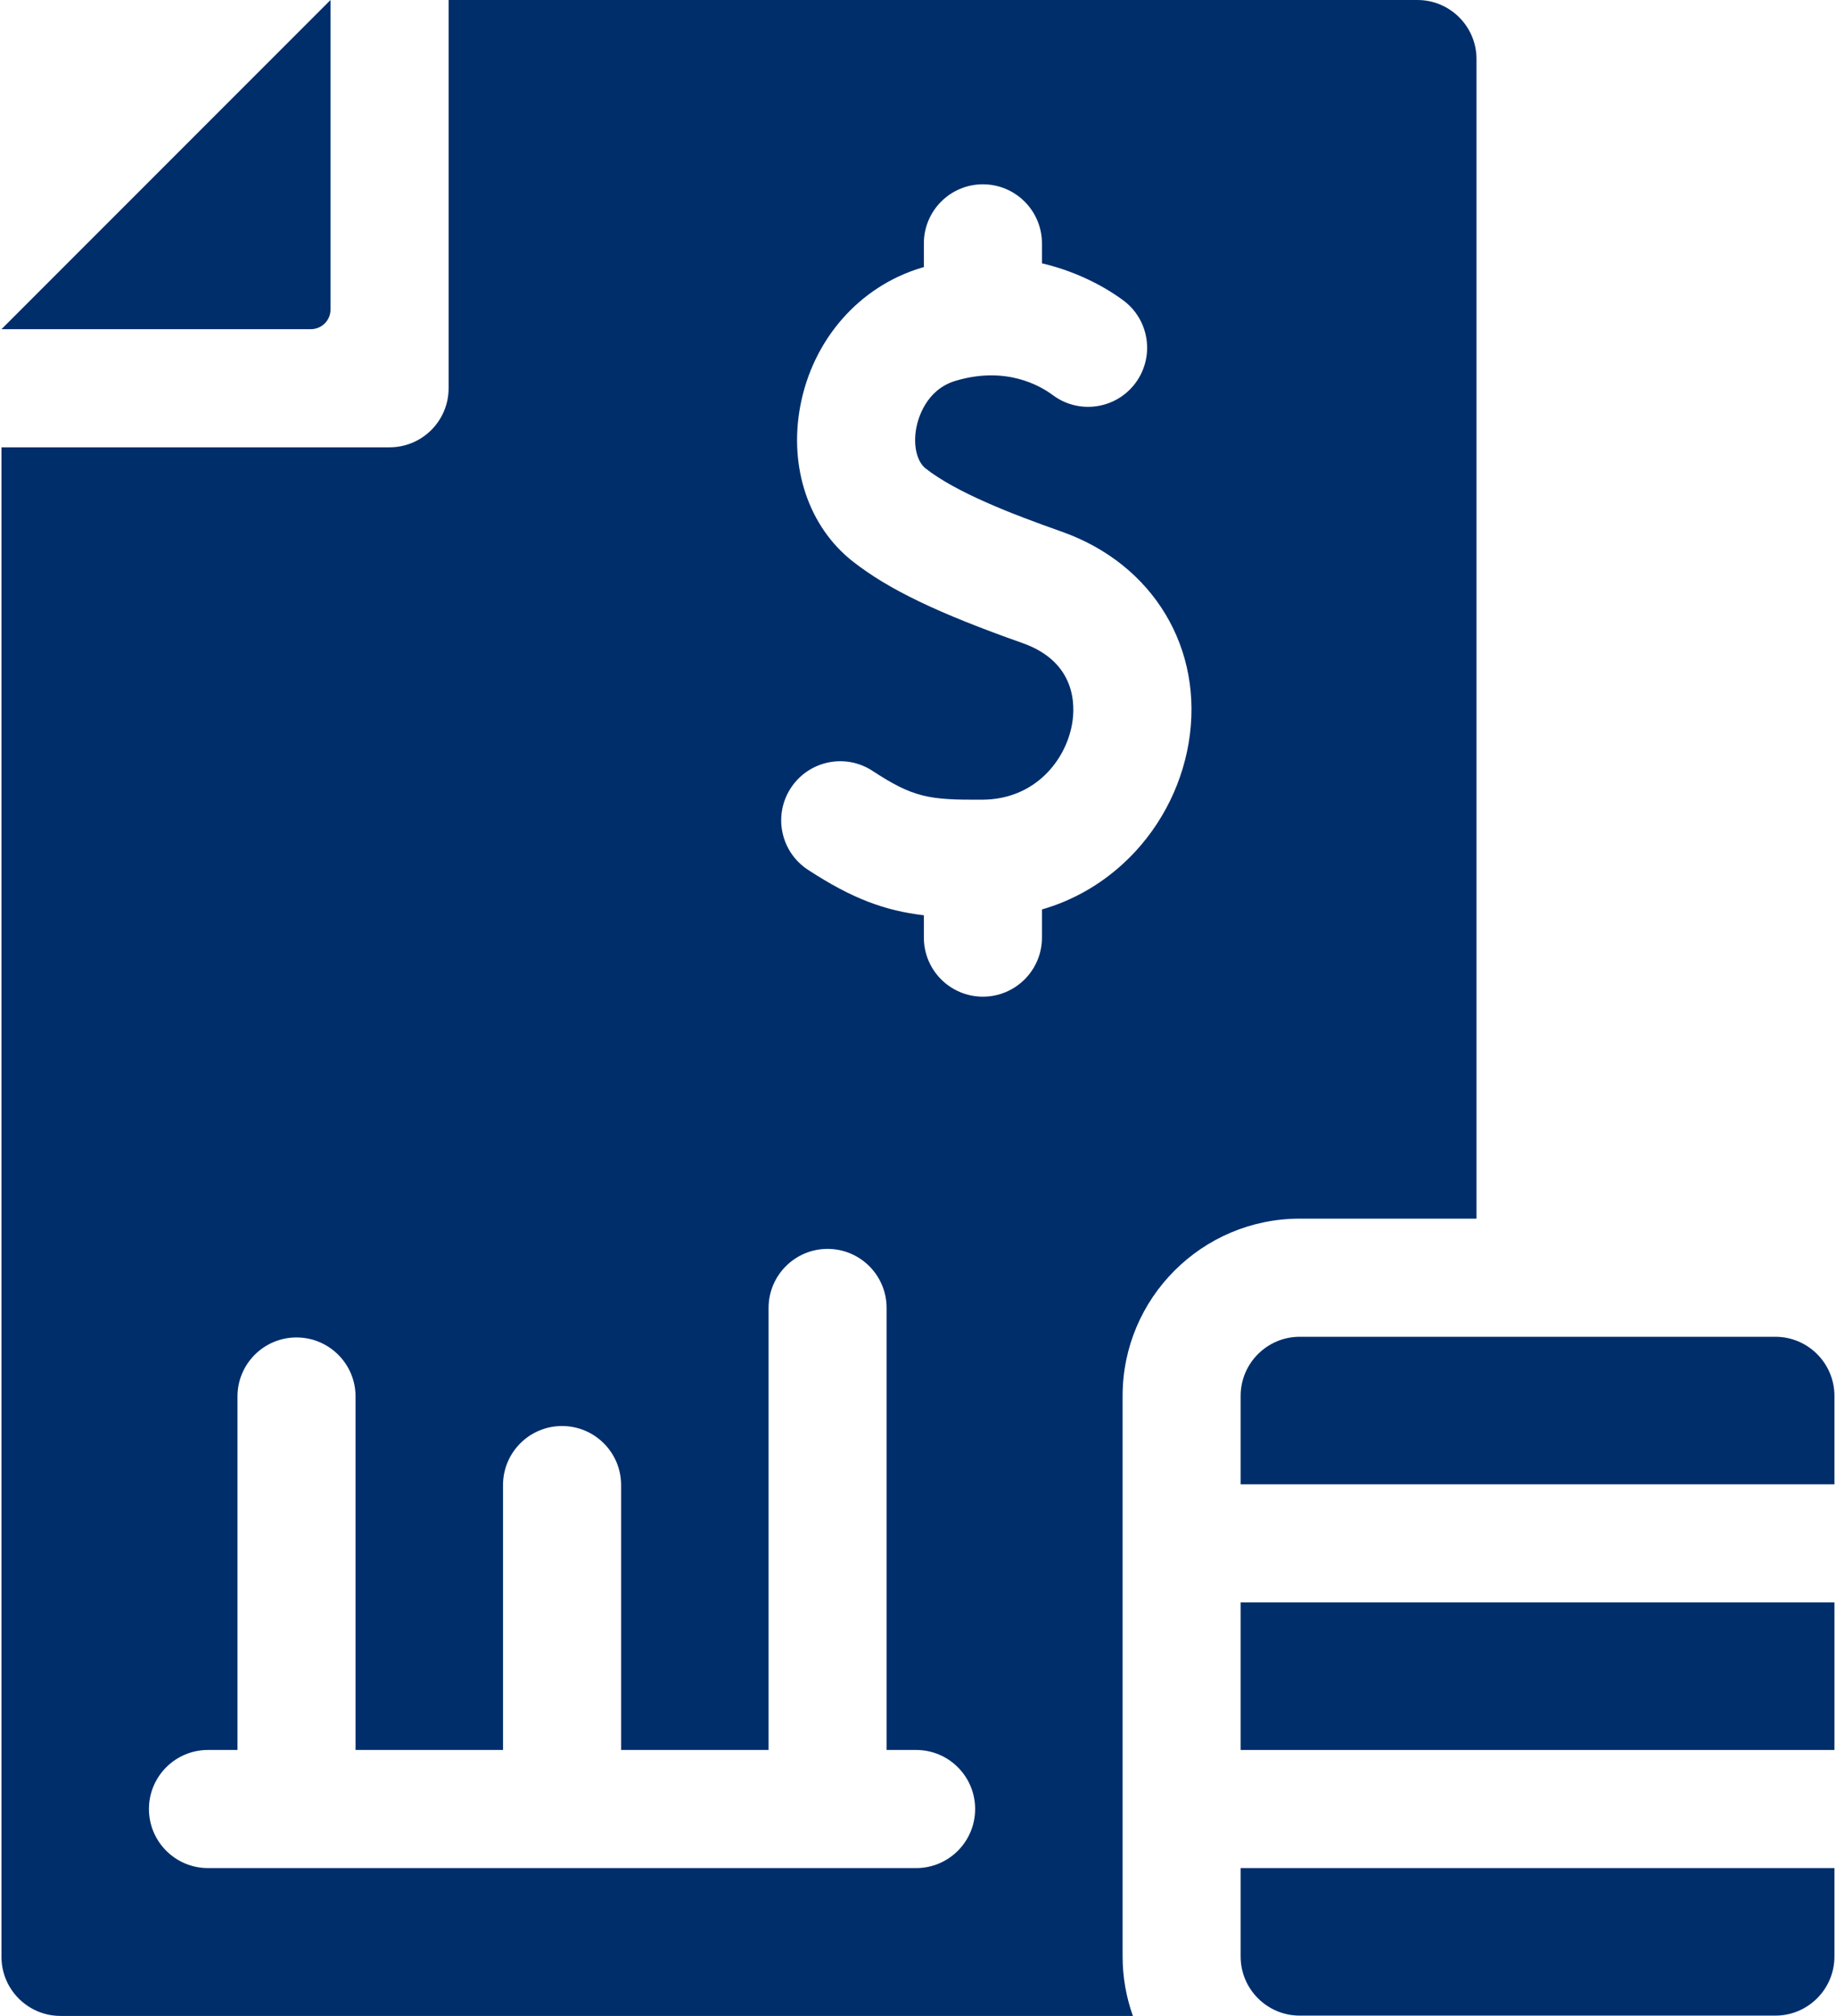 <?xml version="1.0" encoding="UTF-8"?> <svg xmlns="http://www.w3.org/2000/svg" width="41" height="45" viewBox="0 0 41 45" fill="none"> <path d="M25.069 43.675V40.381V34.452V31.158C25.069 28.977 26.843 27.203 29.024 27.203H32.972V1.318C32.972 0.591 32.38 0 31.654 0H10.018V8.666C10.018 9.394 9.428 9.985 8.7 9.985H0.033V43.682C0.033 44.409 0.625 45 1.352 45H25.299C25.151 44.585 25.069 44.139 25.069 43.675ZM20.458 41.7H4.645C3.917 41.7 3.326 41.109 3.326 40.381C3.326 39.653 3.917 39.063 4.645 39.063H5.303V31.173C5.303 30.445 5.893 29.855 6.621 29.855C7.349 29.855 7.94 30.445 7.94 31.173V39.063H11.233V33.15C11.233 32.422 11.823 31.832 12.551 31.832C13.279 31.832 13.87 32.422 13.87 33.15V39.063H17.163V29.197C17.163 28.469 17.753 27.878 18.481 27.878C19.209 27.878 19.799 28.469 19.799 29.197V39.063H20.458C21.186 39.063 21.776 39.653 21.776 40.381C21.776 41.109 21.186 41.7 20.458 41.7ZM21.949 22.248C21.221 22.248 20.631 21.658 20.631 20.93V20.431C19.756 20.328 19.025 20.058 18.042 19.415C17.432 19.016 17.262 18.199 17.66 17.59C18.059 16.98 18.876 16.809 19.485 17.208C20.396 17.804 20.739 17.859 21.941 17.851C23.121 17.843 23.806 16.963 23.943 16.148C24.01 15.751 24.036 14.78 22.834 14.355C20.938 13.685 19.84 13.157 19.043 12.532C18.062 11.762 17.613 10.434 17.871 9.064C18.151 7.578 19.187 6.396 20.575 5.978C20.594 5.972 20.612 5.967 20.631 5.962V5.433C20.631 4.705 21.221 4.114 21.949 4.114C22.677 4.114 23.268 4.705 23.268 5.433V5.878C24.187 6.093 24.828 6.514 25.087 6.707C25.671 7.143 25.79 7.969 25.354 8.553C24.918 9.136 24.092 9.255 23.509 8.819C23.23 8.611 22.461 8.163 21.335 8.502C20.671 8.702 20.499 9.356 20.462 9.552C20.389 9.939 20.473 10.302 20.67 10.457C21.358 10.997 22.594 11.474 23.712 11.869C25.758 12.592 26.896 14.488 26.544 16.586C26.37 17.616 25.852 18.571 25.084 19.276C24.557 19.761 23.942 20.106 23.268 20.301V20.93C23.268 21.658 22.677 22.248 21.949 22.248Z" fill="#002E6B"></path> <path d="M7.381 0L0.033 7.348H6.942C7.185 7.348 7.381 7.151 7.381 6.909V0Z" fill="#002E6B"></path> <path d="M27.705 41.7V43.675C27.705 44.401 28.297 44.993 29.023 44.993H39.647C40.374 44.993 40.965 44.401 40.965 43.675V41.7H27.705Z" fill="#002E6B"></path> <path d="M27.705 35.77H40.965V39.063H27.705V35.77Z" fill="#002E6B"></path> <path d="M29.023 29.84C28.297 29.84 27.705 30.432 27.705 31.159V33.133H40.965V31.159C40.965 30.432 40.374 29.84 39.647 29.84H29.023Z" fill="#002E6B"></path> </svg> 